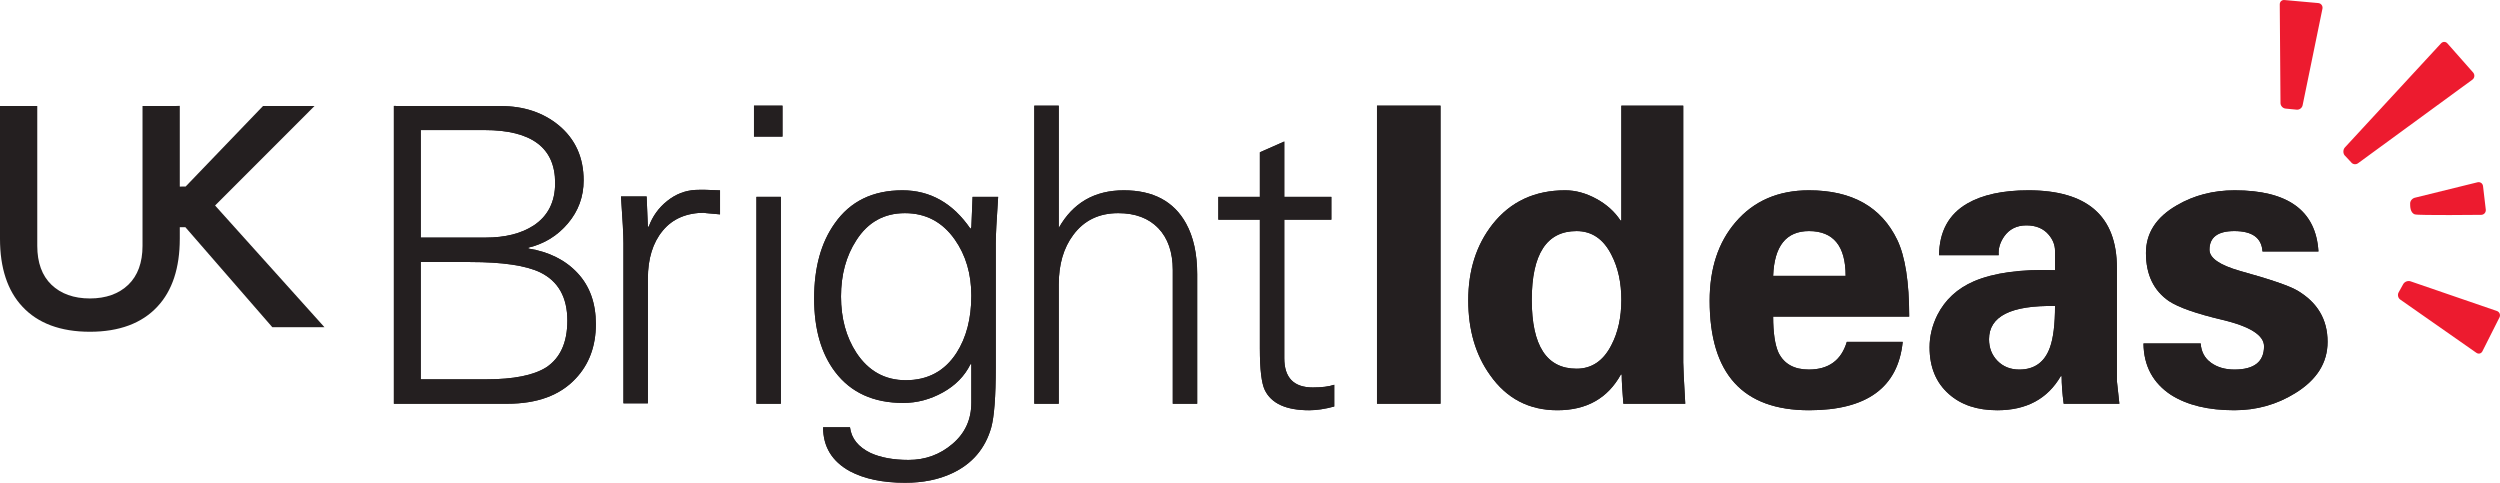 <?xml version="1.0" encoding="UTF-8" standalone="no"?>
<!-- Created with Inkscape (http://www.inkscape.org/) -->

<svg
   xmlns:dc="http://purl.org/dc/elements/1.1/"
   xmlns:cc="http://creativecommons.org/ns#"
   xmlns:rdf="http://www.w3.org/1999/02/22-rdf-syntax-ns#"
   xmlns:svg="http://www.w3.org/2000/svg"
   xmlns="http://www.w3.org/2000/svg"
   xmlns:xlink="http://www.w3.org/1999/xlink"
   xmlns:sodipodi="http://sodipodi.sourceforge.net/DTD/sodipodi-0.dtd"
   xmlns:inkscape="http://www.inkscape.org/namespaces/inkscape"
   width="782"
   height="151"
   id="svg2"
   version="1.1"
   inkscape:version="0.47 r22583">
  <g
     inkscape:label="Layer 1"
     inkscape:groupmode="layer"
     id="layer1"
     transform="translate(-134.23,-190.542)">
    <path
       style="fill:#ed1b2f;fill-rule:nonzero;stroke:none"
       d="m 847.339,191.899 c 0,-0.86 0.695,-1.463 1.549,-1.341 l 10.568,0.946 c 0.86,0.129 1.412,0.925 1.233,1.771 l -6.202,30.205 c -0.179,0.846 -1.018,1.463 -1.878,1.362 l -3.477,-0.337 c -0.86,-0.093 -1.563,-0.882 -1.563,-1.735 l -0.229,-30.872"
       id="path4126" />
    <path
       id="path4128"
       d="m 909.241,247.549 c 0.846,-0.172 1.606,0.387 1.685,1.248 l 0.86,7.342 c 0.072,0.86 -0.566,1.584 -1.427,1.606 0,0 -19.594,0.222 -20.749,-0.143 -1.527,-0.488 -1.484,-2.624 -1.484,-3.434 0,-0.817 0.695,-1.62 1.534,-1.792 l 19.58,-4.825"
       style="fill:#ed1b2f;fill-rule:nonzero;stroke:none" />
    <path
       id="path4130"
       d="m 281.343,272.506 c 10.073,0 17.358,1.075 21.839,3.219 5.678,2.767 8.517,7.801 8.517,15.113 0,6.818 -2.194,11.679 -6.589,14.604 -3.965,2.502 -10.202,3.75 -18.727,3.75 l -20.541,0 0,-36.687 15.501,0 z m -15.501,-41.282 19.924,0 c 14.741,0 22.111,5.528 22.111,16.555 0,5.915 -2.244,10.346 -6.725,13.3 -3.886,2.524 -8.883,3.778 -15.013,3.778 l -20.297,0 0,-33.633 z m 48.459,77.725 c 4.209,-4.467 6.316,-10.152 6.316,-17.042 0,-6.546 -1.914,-11.858 -5.729,-15.952 -3.821,-4.087 -8.955,-6.653 -15.379,-7.679 l 0,-0.272 c 4.983,-1.197 9.113,-3.735 12.375,-7.607 3.269,-3.872 4.904,-8.345 4.904,-13.436 0,-7.141 -2.581,-12.869 -7.736,-17.178 -4.904,-4.044 -10.969,-6.065 -18.196,-6.065 l -33.425,-0.029 0,93.14 35.461,0 c 9.371,0 16.504,-2.624 21.408,-7.879"
       style="fill:#241f20;fill-rule:nonzero;stroke:none" />
    <path
       id="path4132"
       d="m 336.886,277.733 0,38.974 -7.643,0 0,-50.144 c 0,-2.409 -0.251,-7.263 -0.767,-14.569 l 8.023,0 0.387,9.478 0.258,0 c 1.204,-3.284 3.133,-5.972 5.807,-8.087 2.653,-2.115 5.578,-3.248 8.768,-3.434 1.893,-0.086 4.474,-0.036 7.736,0.136 l 0,7.507 c -4.13,-0.337 -5.721,-0.509 -4.768,-0.509 -5.678,0 -10.066,1.871 -13.156,5.614 -3.104,3.75 -4.646,8.761 -4.646,15.035"
       style="fill:#241f20;fill-rule:nonzero;stroke:none" />
    <path
       id="path4134"
       d="m 370.841,252.116 7.643,0 0,64.713 -7.643,0 z m -0.767,-28.528 8.919,0 0,9.679 -8.919,0 z"
       style="fill:#241f20;fill-rule:nonzero;stroke:none" />
    <path
       id="path4136"
       d="m 433.41,300.962 c -3.692,5.678 -8.976,8.51 -15.852,8.51 -6.546,0 -11.708,-2.882 -15.486,-8.639 -3.183,-4.911 -4.768,-10.747 -4.768,-17.558 0,-6.782 1.584,-12.64 4.768,-17.551 3.613,-5.671 8.682,-8.51 15.221,-8.51 6.531,0 11.737,2.753 15.608,8.267 3.441,4.904 5.162,10.747 5.162,17.544 0,7.141 -1.556,13.12 -4.653,17.938 z m 4.388,-38.852 c -5.499,-8.016 -12.59,-12.038 -21.287,-12.038 -9.299,0 -16.347,3.456 -21.172,10.346 -4.295,6.022 -6.445,13.844 -6.445,23.495 0,9.55 2.201,17.207 6.582,22.979 4.904,6.453 11.995,9.686 21.294,9.686 4.302,0 8.439,-1.097 12.389,-3.291 3.95,-2.194 6.833,-5.148 8.639,-8.84 l 0.265,0 0,12.081 c 0,5.241 -1.957,9.521 -5.879,12.855 -3.915,3.355 -8.503,5.026 -13.744,5.026 -4.746,0 -8.69,-0.724 -11.88,-2.165 -3.879,-1.878 -6.022,-4.56 -6.453,-8.044 l -8.41,0 c 0,6.073 2.789,10.661 8.374,13.737 4.553,2.409 10.31,3.606 17.279,3.606 5.578,0 10.482,-0.982 14.698,-2.968 6.259,-2.918 10.346,-7.686 12.238,-14.296 0.946,-3.441 1.42,-9.708 1.42,-18.813 l 0,-38.78 c 0,-2.402 0.244,-7.256 0.746,-14.569 l -8.001,0 -0.38,9.485 -0.272,0.509"
       style="fill:#241f20;fill-rule:nonzero;stroke:none" />
    <path
       id="path4138"
       d="m 465.408,223.588 0,38.264 c 4.409,-7.851 11.192,-11.78 20.362,-11.78 9.156,0 15.637,3.456 19.444,10.346 2.33,4.209 3.499,9.514 3.499,15.873 l 0,40.537 -7.643,0 0,-41.806 c 0,-5.585 -1.513,-9.959 -4.517,-13.099 -3.018,-3.133 -7.198,-4.71 -12.54,-4.71 -6.037,0 -10.726,2.28 -14.088,6.84 -3.018,4.051 -4.517,9.199 -4.517,15.486 l 0,37.289 -7.65,0 0,-93.24 7.65,0"
       style="fill:#241f20;fill-rule:nonzero;stroke:none" />
    <path
       id="path4140"
       d="m 528.314,299.65 0,-40.393 -12.991,0 0,-7.141 12.991,0 0,-13.938 7.643,-3.377 0,17.315 14.726,0 0,7.141 -14.726,0 0,43.326 c 0,6.108 2.968,9.156 8.912,9.156 2.846,0 5.083,-0.287 6.718,-0.846 l 0,6.797 c -2.904,0.789 -5.528,1.176 -7.836,1.176 -7.213,0 -11.837,-2.101 -13.887,-6.316 -1.032,-2.144 -1.549,-6.46 -1.549,-12.898"
       style="fill:#241f20;fill-rule:nonzero;stroke:none" />
    <path
       id="path4142"
       d="m 564.95,223.588 19.874,0 0,93.24 -19.874,0 z"
       style="fill:#241f20;fill-rule:nonzero;stroke:none" />
    <path
       id="path4144"
       d="m 627.376,262.82 c 4.753,0 8.396,2.466 10.898,7.399 2.079,3.979 3.112,8.69 3.112,14.131 0,5.442 -1.032,10.159 -3.112,14.138 -2.502,4.918 -6.144,7.385 -10.898,7.385 -9.342,0 -14.009,-7.17 -14.009,-21.523 0,-14.346 4.667,-21.53 14.009,-21.53 z m 13.751,-3.284 c -1.807,-2.76 -4.323,-5.04 -7.55,-6.797 -3.233,-1.764 -6.474,-2.667 -9.751,-2.667 -9.55,0 -17.128,3.542 -22.72,10.611 -5.083,6.474 -7.607,14.397 -7.607,23.796 0,9.22 2.258,17.021 6.833,23.394 5.155,7.334 12.174,10.991 21.043,10.991 9.113,0 15.744,-3.721 19.867,-11.192 l 0.258,0 c 0,1.979 0.172,5.026 0.516,9.156 l 19.365,0 c -0.423,-7.141 -0.631,-11.443 -0.631,-12.912 l 0,-80.328 -19.365,0 0,35.948 -0.258,0"
       style="fill:#241f20;fill-rule:nonzero;stroke:none" />
    <path
       id="path4146"
       d="m 700.082,262.82 c 7.643,0 11.464,4.675 11.464,14.017 l -22.67,0 c 0.344,-9.342 4.079,-14.017 11.206,-14.017 z m 27.603,2.753 c -4.99,-10.331 -14.196,-15.501 -27.603,-15.501 -9.622,0 -17.286,3.327 -22.964,9.966 -5.406,6.288 -8.109,14.483 -8.109,24.563 0,22.849 10.367,34.263 31.095,34.263 18.075,0 27.84,-7.127 29.295,-21.394 l -17.479,0 c -1.728,5.779 -5.693,8.668 -11.902,8.668 -4.581,0 -7.729,-1.764 -9.464,-5.262 -1.111,-2.459 -1.678,-6.223 -1.678,-11.306 l 42.551,0 c 0,-10.84 -1.262,-18.834 -3.743,-23.997"
       style="fill:#241f20;fill-rule:nonzero;stroke:none" />
    <path
       id="path4148"
       d="m 775.478,299.156 c -1.642,4.646 -4.847,6.983 -9.607,6.983 -2.767,0 -5.033,-0.903 -6.811,-2.703 -1.771,-1.8 -2.66,-4.065 -2.66,-6.782 0,-7.198 6.876,-10.647 20.641,-10.396 0,5.707 -0.531,10.009 -1.563,12.898 z m -14.375,-34.615 c 1.635,-2.337 3.965,-3.506 6.998,-3.506 3.018,0 5.356,0.989 6.998,2.961 1.291,1.534 1.943,3.212 1.943,5.012 l 0,6.044 c -10.704,-0.351 -19.171,0.825 -25.395,3.492 -5.176,2.244 -8.969,5.757 -11.392,10.511 -1.635,3.284 -2.452,6.661 -2.452,10.109 0,6.23 2.029,11.106 6.058,14.647 3.786,3.37 8.826,5.055 15.106,5.055 9.12,0 15.744,-3.556 19.874,-10.676 l 0.272,0 c 0,2.488 0.201,5.37 0.638,8.639 l 17.422,0 c -0.523,-4.567 -0.774,-6.933 -0.774,-7.098 l 0,-35.382 c 0,-16.175 -9.227,-24.276 -27.689,-24.276 -8.008,0 -14.397,1.398 -19.136,4.144 -5.786,3.363 -8.718,8.747 -8.804,16.153 l 18.655,0 c -0.179,-1.993 0.38,-3.929 1.678,-5.829"
       style="fill:#241f20;fill-rule:nonzero;stroke:none" />
    <path
       id="path4150"
       d="m 859.441,269.194 -17.501,0 c -0.265,-4.244 -3.205,-6.374 -8.811,-6.374 -5.184,0 -7.779,1.95 -7.779,5.843 0,2.588 3.169,4.796 9.528,6.618 9.356,2.588 15.314,4.624 17.888,6.101 6.345,3.714 9.528,9.077 9.528,16.081 0,6.575 -3.391,11.93 -10.159,16.081 -5.743,3.549 -12.081,5.32 -19.007,5.32 -8.152,0 -14.748,-1.592 -19.802,-4.796 -5.657,-3.728 -8.532,-9.084 -8.618,-16.081 l 17.895,0 c 0.165,2.574 1.24,4.581 3.212,6.008 1.972,1.427 4.416,2.144 7.334,2.144 6.18,0 9.27,-2.43 9.27,-7.277 0,-3.456 -4.381,-6.223 -13.135,-8.302 -8.066,-1.907 -13.601,-3.85 -16.605,-5.836 -4.796,-3.291 -7.198,-8.302 -7.198,-15.056 0,-6.216 3.219,-11.199 9.679,-14.913 5.334,-3.112 11.364,-4.682 18.075,-4.682 16.684,0 25.423,6.374 26.205,19.121"
       style="fill:#241f20;fill-rule:nonzero;stroke:none" />
    <path
       id="path4152"
       d="m 281.343,272.506 c 10.073,0 17.358,1.075 21.839,3.219 5.678,2.767 8.517,7.801 8.517,15.113 0,6.818 -2.194,11.679 -6.589,14.604 -3.965,2.502 -10.202,3.75 -18.727,3.75 l -20.541,0 0,-36.687 15.501,0 z m -15.501,-41.282 19.924,0 c 14.741,0 22.111,5.528 22.111,16.555 0,5.915 -2.244,10.346 -6.725,13.3 -3.886,2.524 -8.883,3.778 -15.013,3.778 l -20.297,0 0,-33.633 z m 48.459,77.725 c 4.209,-4.467 6.316,-10.152 6.316,-17.042 0,-6.546 -1.914,-11.858 -5.729,-15.952 -3.821,-4.087 -8.955,-6.653 -15.379,-7.679 l 0,-0.272 c 4.983,-1.197 9.113,-3.735 12.375,-7.607 3.269,-3.872 4.904,-8.345 4.904,-13.436 0,-7.141 -2.581,-12.869 -7.736,-17.178 -4.904,-4.044 -10.969,-6.065 -18.196,-6.065 l -33.425,-0.029 0,93.14 35.461,0 c 9.371,0 16.504,-2.624 21.408,-7.879"
       style="fill:#241f20;fill-rule:nonzero;stroke:none" />
    <path
       id="path4154"
       d="m 336.886,277.733 0,38.974 -7.643,0 0,-50.144 c 0,-2.409 -0.251,-7.263 -0.767,-14.569 l 8.023,0 0.387,9.478 0.258,0 c 1.204,-3.284 3.133,-5.972 5.807,-8.087 2.653,-2.115 5.578,-3.248 8.768,-3.434 1.893,-0.086 4.474,-0.036 7.736,0.136 l 0,7.507 c -4.13,-0.337 -5.721,-0.509 -4.768,-0.509 -5.678,0 -10.066,1.871 -13.156,5.614 -3.104,3.75 -4.646,8.761 -4.646,15.035"
       style="fill:#241f20;fill-rule:nonzero;stroke:none" />
    <path
       id="path4156"
       d="m 370.841,252.116 7.643,0 0,64.713 -7.643,0 z m -0.767,-28.528 8.919,0 0,9.679 -8.919,0 z"
       style="fill:#241f20;fill-rule:nonzero;stroke:none" />
    <path
       id="path4158"
       d="m 433.41,300.962 c -3.692,5.678 -8.976,8.51 -15.852,8.51 -6.546,0 -11.708,-2.882 -15.486,-8.639 -3.183,-4.911 -4.768,-10.747 -4.768,-17.558 0,-6.782 1.584,-12.64 4.768,-17.551 3.613,-5.671 8.682,-8.51 15.221,-8.51 6.531,0 11.737,2.753 15.608,8.267 3.441,4.904 5.162,10.747 5.162,17.544 0,7.141 -1.556,13.12 -4.653,17.938 z m 4.388,-38.852 c -5.499,-8.016 -12.59,-12.038 -21.287,-12.038 -9.299,0 -16.347,3.456 -21.172,10.346 -4.295,6.022 -6.445,13.844 -6.445,23.495 0,9.55 2.201,17.207 6.582,22.979 4.904,6.453 11.995,9.686 21.294,9.686 4.302,0 8.439,-1.097 12.389,-3.291 3.95,-2.194 6.833,-5.148 8.639,-8.84 l 0.265,0 0,12.081 c 0,5.241 -1.957,9.521 -5.879,12.855 -3.915,3.355 -8.503,5.026 -13.744,5.026 -4.746,0 -8.69,-0.724 -11.88,-2.165 -3.879,-1.878 -6.022,-4.56 -6.453,-8.044 l -8.41,0 c 0,6.073 2.789,10.661 8.374,13.737 4.553,2.409 10.31,3.606 17.279,3.606 5.578,0 10.482,-0.982 14.698,-2.968 6.259,-2.918 10.346,-7.686 12.238,-14.296 0.946,-3.441 1.42,-9.708 1.42,-18.813 l 0,-38.78 c 0,-2.402 0.244,-7.256 0.746,-14.569 l -8.001,0 -0.38,9.485 -0.272,0.509"
       style="fill:#241f20;fill-rule:nonzero;stroke:none" />
    <path
       id="path4160"
       d="m 465.408,223.588 0,38.264 c 4.409,-7.851 11.192,-11.78 20.362,-11.78 9.156,0 15.637,3.456 19.444,10.346 2.33,4.209 3.499,9.514 3.499,15.873 l 0,40.537 -7.643,0 0,-41.806 c 0,-5.585 -1.513,-9.959 -4.517,-13.099 -3.018,-3.133 -7.198,-4.71 -12.54,-4.71 -6.037,0 -10.726,2.28 -14.088,6.84 -3.018,4.051 -4.517,9.199 -4.517,15.486 l 0,37.289 -7.65,0 0,-93.24 7.65,0"
       style="fill:#241f20;fill-rule:nonzero;stroke:none" />
    <path
       id="path4162"
       d="m 528.314,299.65 0,-40.393 -12.991,0 0,-7.141 12.991,0 0,-13.938 7.643,-3.377 0,17.315 14.726,0 0,7.141 -14.726,0 0,43.326 c 0,6.108 2.968,9.156 8.912,9.156 2.846,0 5.083,-0.287 6.718,-0.846 l 0,6.797 c -2.904,0.789 -5.528,1.176 -7.836,1.176 -7.213,0 -11.837,-2.101 -13.887,-6.316 -1.032,-2.144 -1.549,-6.46 -1.549,-12.898"
       style="fill:#241f20;fill-rule:nonzero;stroke:none" />
    <path
       id="path4164"
       d="m 564.95,223.588 19.874,0 0,93.24 -19.874,0 z"
       style="fill:#241f20;fill-rule:nonzero;stroke:none" />
    <path
       id="path4166"
       d="m 627.376,262.82 c 4.753,0 8.396,2.466 10.898,7.399 2.079,3.979 3.112,8.69 3.112,14.131 0,5.442 -1.032,10.159 -3.112,14.138 -2.502,4.918 -6.144,7.385 -10.898,7.385 -9.342,0 -14.009,-7.17 -14.009,-21.523 0,-14.346 4.667,-21.53 14.009,-21.53 z m 13.751,-3.284 c -1.807,-2.76 -4.323,-5.04 -7.55,-6.797 -3.233,-1.764 -6.474,-2.667 -9.751,-2.667 -9.55,0 -17.128,3.542 -22.72,10.611 -5.083,6.474 -7.607,14.397 -7.607,23.796 0,9.22 2.258,17.021 6.833,23.394 5.155,7.334 12.174,10.991 21.043,10.991 9.113,0 15.744,-3.721 19.867,-11.192 l 0.258,0 c 0,1.979 0.172,5.026 0.516,9.156 l 19.365,0 c -0.423,-7.141 -0.631,-11.443 -0.631,-12.912 l 0,-80.328 -19.365,0 0,35.948 -0.258,0"
       style="fill:#241f20;fill-rule:nonzero;stroke:none" />
    <path
       id="path4168"
       d="m 700.082,262.82 c 7.643,0 11.464,4.675 11.464,14.017 l -22.67,0 c 0.344,-9.342 4.079,-14.017 11.206,-14.017 z m 27.603,2.753 c -4.99,-10.331 -14.196,-15.501 -27.603,-15.501 -9.622,0 -17.286,3.327 -22.964,9.966 -5.406,6.288 -8.109,14.483 -8.109,24.563 0,22.849 10.367,34.263 31.095,34.263 18.075,0 27.84,-7.127 29.295,-21.394 l -17.479,0 c -1.728,5.779 -5.693,8.668 -11.902,8.668 -4.581,0 -7.729,-1.764 -9.464,-5.262 -1.111,-2.459 -1.678,-6.223 -1.678,-11.306 l 42.551,0 c 0,-10.84 -1.262,-18.834 -3.743,-23.997"
       style="fill:#241f20;fill-rule:nonzero;stroke:none" />
    <path
       id="path4170"
       d="m 775.478,299.156 c -1.642,4.646 -4.847,6.983 -9.607,6.983 -2.767,0 -5.033,-0.903 -6.811,-2.703 -1.771,-1.8 -2.66,-4.065 -2.66,-6.782 0,-7.198 6.876,-10.647 20.641,-10.396 0,5.707 -0.531,10.009 -1.563,12.898 z m -14.375,-34.615 c 1.635,-2.337 3.965,-3.506 6.998,-3.506 3.018,0 5.356,0.989 6.998,2.961 1.291,1.534 1.943,3.212 1.943,5.012 l 0,6.044 c -10.704,-0.351 -19.171,0.825 -25.395,3.492 -5.176,2.244 -8.969,5.757 -11.392,10.511 -1.635,3.284 -2.452,6.661 -2.452,10.109 0,6.23 2.029,11.106 6.058,14.647 3.786,3.37 8.826,5.055 15.106,5.055 9.12,0 15.744,-3.556 19.874,-10.676 l 0.272,0 c 0,2.488 0.201,5.37 0.638,8.639 l 17.422,0 c -0.523,-4.567 -0.774,-6.933 -0.774,-7.098 l 0,-35.382 c 0,-16.175 -9.227,-24.276 -27.689,-24.276 -8.008,0 -14.397,1.398 -19.136,4.144 -5.786,3.363 -8.718,8.747 -8.804,16.153 l 18.655,0 c -0.179,-1.993 0.38,-3.929 1.678,-5.829"
       style="fill:#241f20;fill-rule:nonzero;stroke:none" />
    <path
       id="path4172"
       d="m 859.441,269.194 -17.501,0 c -0.265,-4.244 -3.205,-6.374 -8.811,-6.374 -5.184,0 -7.779,1.95 -7.779,5.843 0,2.588 3.169,4.796 9.528,6.618 9.356,2.588 15.314,4.624 17.888,6.101 6.345,3.714 9.528,9.077 9.528,16.081 0,6.575 -3.391,11.93 -10.159,16.081 -5.743,3.549 -12.081,5.32 -19.007,5.32 -8.152,0 -14.748,-1.592 -19.802,-4.796 -5.657,-3.728 -8.532,-9.084 -8.618,-16.081 l 17.895,0 c 0.165,2.574 1.24,4.581 3.212,6.008 1.972,1.427 4.416,2.144 7.334,2.144 6.18,0 9.27,-2.43 9.27,-7.277 0,-3.456 -4.381,-6.223 -13.135,-8.302 -8.066,-1.907 -13.601,-3.85 -16.605,-5.836 -4.796,-3.291 -7.198,-8.302 -7.198,-15.056 0,-6.216 3.219,-11.199 9.679,-14.913 5.334,-3.112 11.364,-4.682 18.075,-4.682 16.684,0 25.423,6.374 26.205,19.121"
       style="fill:#241f20;fill-rule:nonzero;stroke:none" />
    <path
       id="path4174"
       d="m 201.509,254.826 c 1.534,-1.541 31.109,-31.13 31.109,-31.13 l -16.11,0 -24.212,25.194 -1.828,0.014 0,-25.251 -1.219,0.043 -10.439,0 0,43.756 c 0,5.241 -1.506,9.328 -4.445,12.16 -2.954,2.839 -7.012,4.287 -12.016,4.287 -5.019,0 -9.062,-1.448 -12.023,-4.287 -2.947,-2.832 -4.438,-6.919 -4.438,-12.16 l 0,-43.756 -11.658,0 0,41.562 c 0,9.091 2.352,16.225 6.983,21.172 4.832,5.234 11.945,7.887 21.136,7.887 9.184,0 16.289,-2.653 21.136,-7.887 4.632,-4.947 6.983,-12.081 6.983,-21.222 l 0,-3.599 1.749,0 27.201,31.288 16.311,0 c 0,0 -32.758,-36.436 -34.22,-38.071"
       style="fill:#241f20;fill-rule:nonzero;stroke:none" />
    <path
       style="fill:#ed1b2f;fill-rule:nonzero;stroke:none"
       d="m 867.729,236.644 c -0.588,0.624 -0.652,1.721 -0.151,2.43 l 2.065,2.201 c 0.509,0.703 1.477,0.846 2.172,0.337 L 907.599,215.458 c 0.688,-0.509 0.81,-1.484 0.28,-2.172 l -8.044,-9.105 c -0.545,-0.681 -1.463,-0.71 -2.05,-0.072 l -30.055,32.536"
       id="path4178" />
    <path
       style="fill:#ed1b2f;fill-rule:nonzero;stroke:none"
       d="m 885.961,279.411 c 0.423,-0.76 1.441,-1.147 2.258,-0.882 l 27.015,9.285 c 0.817,0.272 1.212,1.147 0.868,1.943 l -5.334,10.589 c -0.344,0.789 -1.212,1.047 -1.929,0.552 l -23.782,-16.633 c -0.717,-0.48 -0.954,-1.506 -0.538,-2.258 l 1.441,-2.595"
       id="path4180" />
  </g>
</svg>
